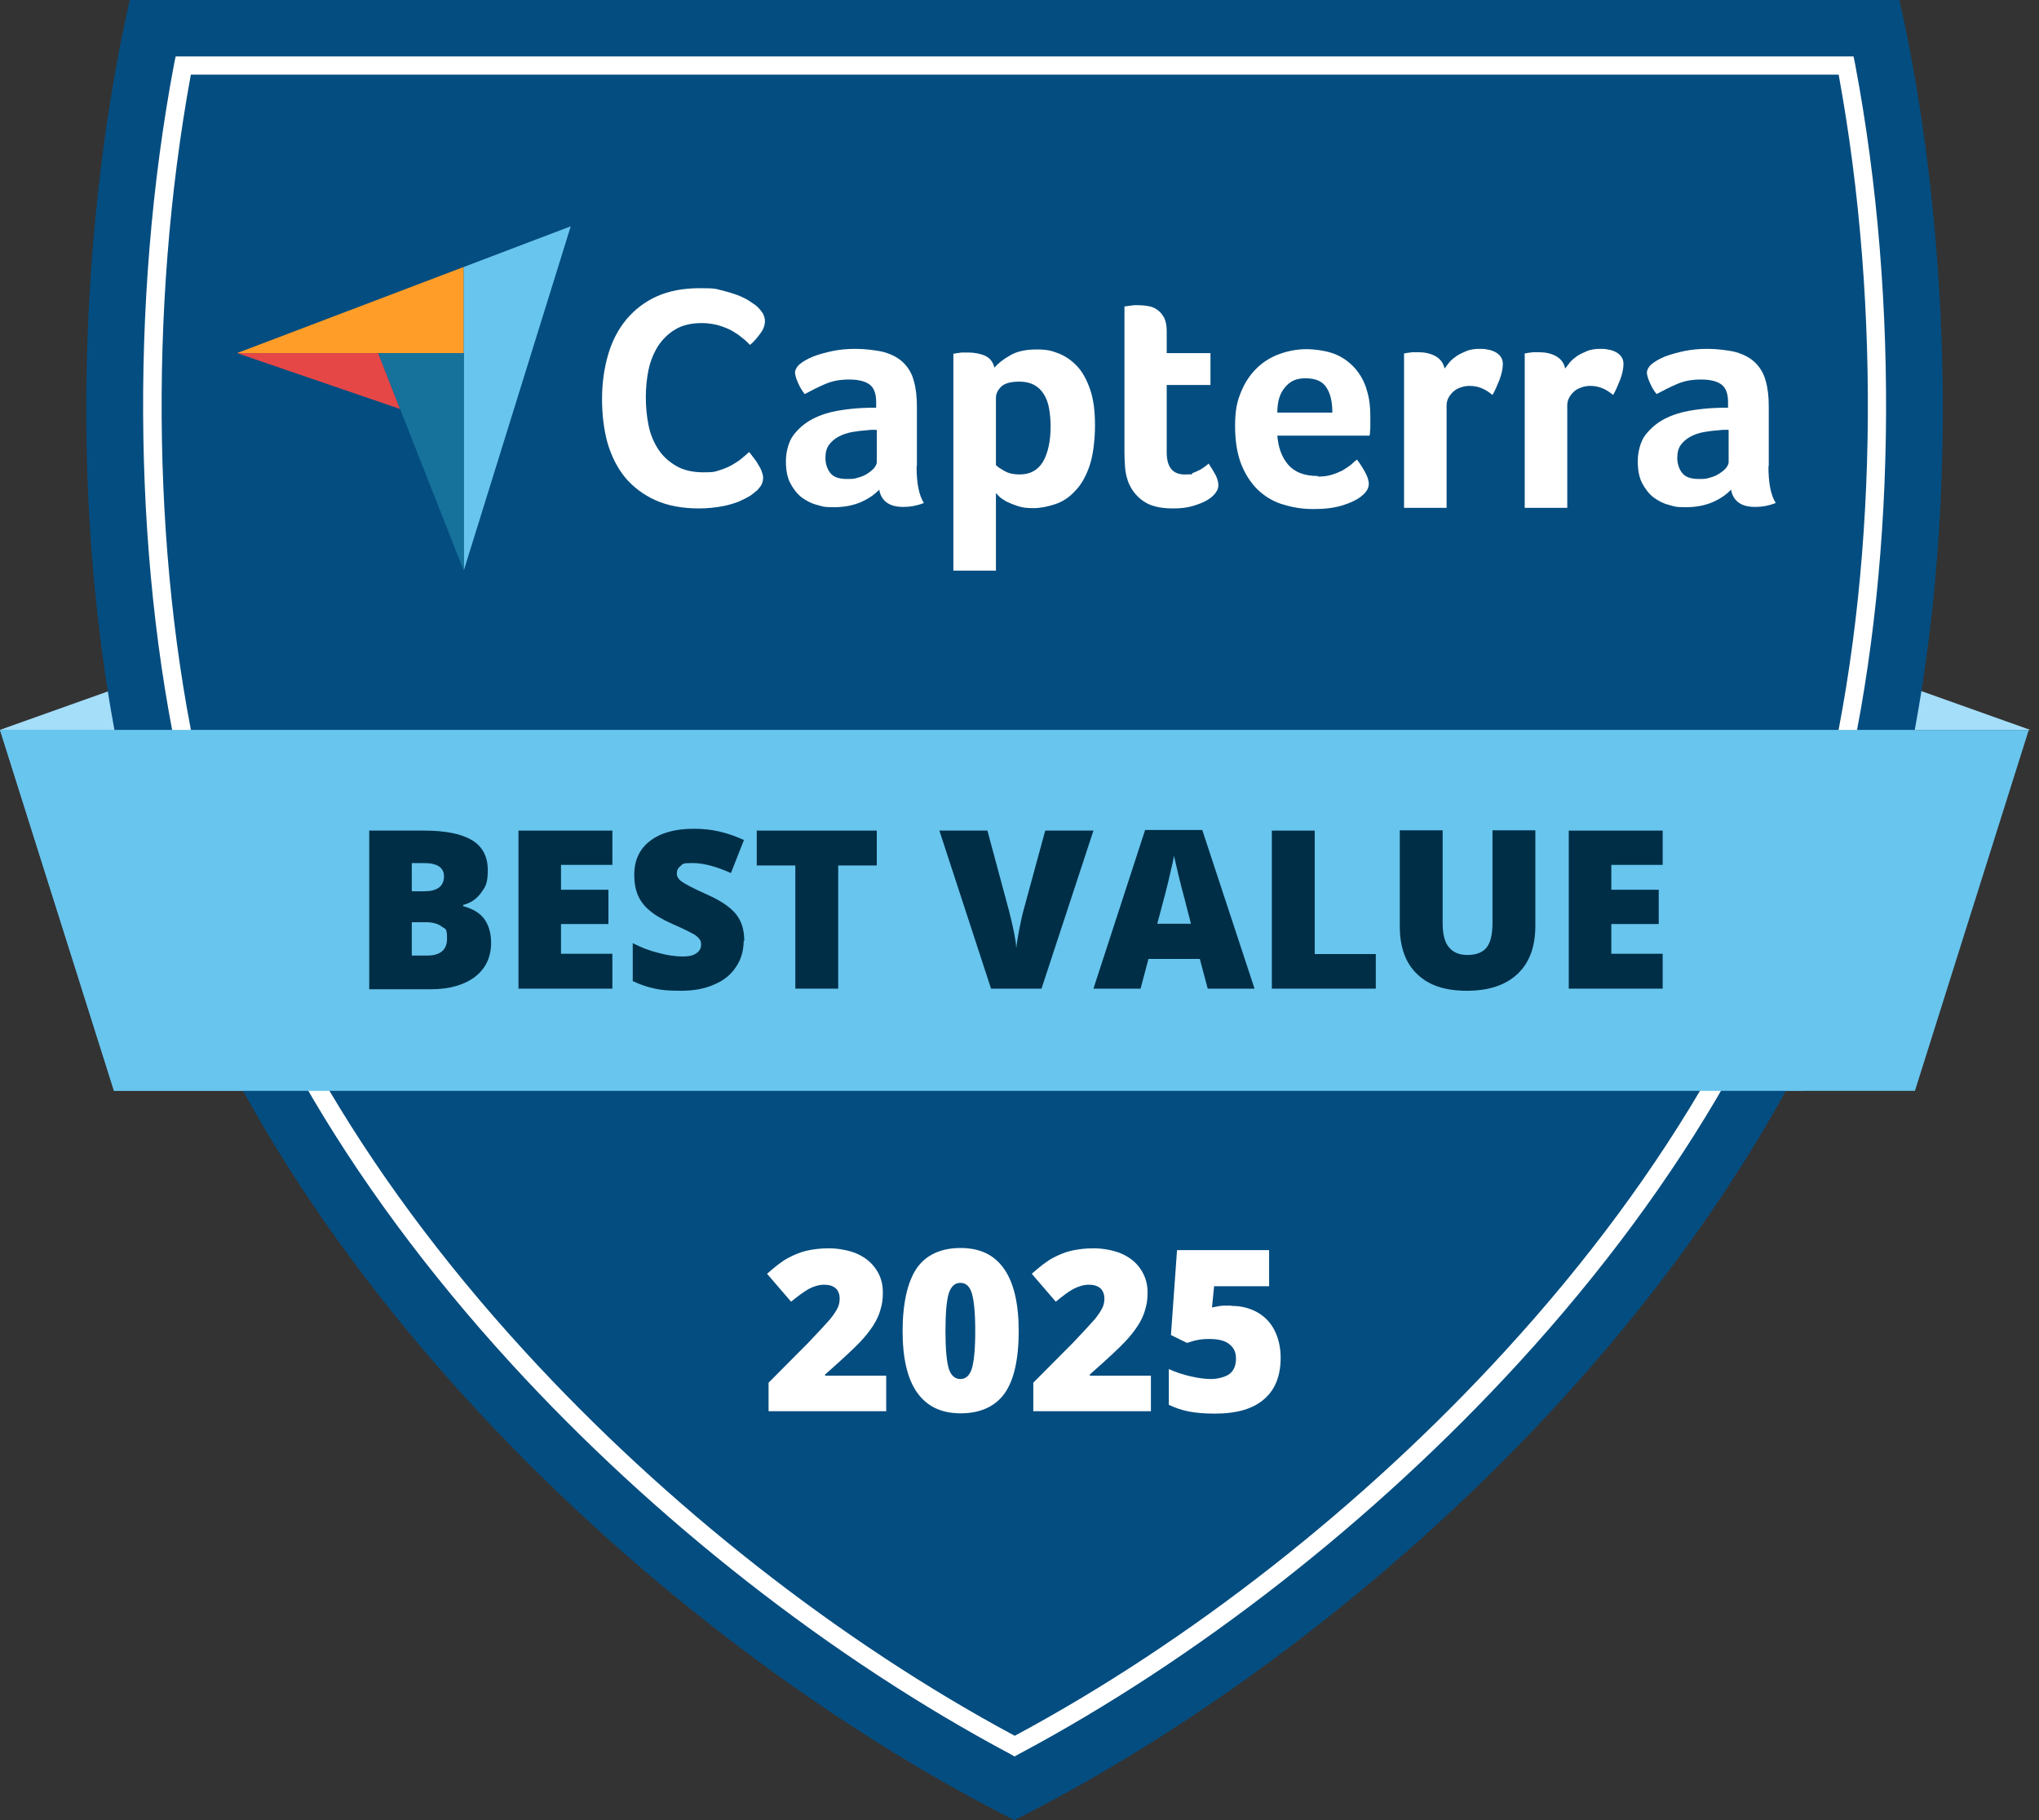 <svg width="112" height="100" viewBox="0 0 112 100" fill="none" xmlns="http://www.w3.org/2000/svg">
<rect x="0" y="0" width="112" height="100" fill="#333333" stroke="none"/>
<path d="M8.831 40.099H0L8.464 37.083L8.831 40.099Z" fill="#A4DEF9"/>
<path d="M111.429 40.133L111.445 40.099H102.681L103.049 37.083L111.512 40.099L111.429 40.133Z" fill="#A4DEF9"/>
<path d="M96.755 40.101H0L6.26 59.917H99.042C98.04 53.334 96.922 46.751 96.772 40.101H96.755Z" fill="#68C5ED"/>
<path d="M104.25 44.383C98.391 68.717 75.237 90.167 55.722 100C36.208 90.167 13.054 68.717 7.195 44.383C3.272 28.1 4.657 10.8 7.128 0H104.333C106.787 10.8 108.19 28.1 104.267 44.383H104.25Z" fill="#044D80"/>
<path d="M55.722 96.5L55.489 96.367C45.706 91.15 35.958 83.533 28.061 74.9C18.913 64.9 12.737 54.1 10.216 43.65C7.328 31.65 7.078 16.65 9.565 3.5L9.649 3.1H101.813L101.896 3.5C104.384 16.65 104.133 31.65 101.245 43.65C98.725 54.1 92.565 64.9 83.4 74.9C75.487 83.533 65.755 91.15 55.973 96.367L55.739 96.5H55.722ZM10.483 4.1C8.113 17.017 8.38 31.683 11.201 43.417C13.672 53.7 19.765 64.35 28.813 74.233C36.575 82.717 46.14 90.217 55.739 95.367C65.338 90.217 74.903 82.717 82.665 74.233C91.713 64.367 97.79 53.7 100.277 43.417C103.098 31.667 103.365 17 100.995 4.1H10.483Z" fill="white"/>
<path d="M111.445 40.101L111.428 40.134L105.185 59.934H6.26L0 40.101H111.445Z" fill="#68C5ED"/>
<path d="M13.021 19.4H20.767H25.474V14.666L13.021 19.4Z" fill="#FF9D28"/>
<path d="M25.474 14.667V31.35L31.35 12.434L25.474 14.667Z" fill="#68C5ED"/>
<path d="M25.474 19.401H20.766L25.474 31.351V19.401Z" fill="#16729B"/>
<path d="M13.021 19.401L21.968 22.467L20.767 19.401H13.021Z" fill="#E54747"/>
<path d="M41.55 26.967C41.483 27.034 41.366 27.117 41.216 27.234C41.049 27.334 40.849 27.434 40.598 27.55C40.348 27.65 40.031 27.75 39.664 27.817C39.296 27.884 38.862 27.934 38.395 27.934C37.477 27.934 36.675 27.784 36.008 27.484C35.34 27.184 34.789 26.767 34.338 26.234C33.904 25.7 33.587 25.067 33.37 24.334C33.17 23.6 33.07 22.8 33.07 21.917C33.07 21.034 33.187 20.234 33.404 19.484C33.621 18.734 33.955 18.1 34.405 17.55C34.856 17.017 35.407 16.584 36.075 16.284C36.742 15.984 37.527 15.834 38.428 15.834C39.33 15.834 39.28 15.867 39.63 15.95C39.981 16.034 40.298 16.134 40.565 16.234C40.832 16.35 41.049 16.45 41.233 16.584C41.416 16.7 41.55 16.8 41.633 16.884C41.734 16.984 41.817 17.084 41.901 17.217C41.967 17.35 42.017 17.484 42.017 17.634C42.017 17.867 41.934 18.1 41.767 18.317C41.6 18.55 41.416 18.767 41.199 18.95C41.066 18.817 40.916 18.667 40.732 18.534C40.565 18.384 40.365 18.267 40.164 18.15C39.947 18.034 39.714 17.95 39.447 17.867C39.179 17.8 38.879 17.75 38.545 17.75C37.961 17.75 37.477 17.867 37.093 18.1C36.692 18.334 36.392 18.65 36.141 19.017C35.908 19.4 35.724 19.834 35.624 20.317C35.524 20.8 35.474 21.3 35.474 21.817C35.474 22.334 35.524 22.884 35.624 23.367C35.724 23.867 35.908 24.3 36.158 24.684C36.408 25.067 36.742 25.367 37.143 25.6C37.544 25.834 38.044 25.95 38.645 25.95C39.246 25.95 39.263 25.917 39.53 25.834C39.797 25.75 40.031 25.65 40.231 25.534C40.431 25.417 40.615 25.3 40.765 25.167C40.916 25.034 41.049 24.934 41.149 24.834C41.216 24.917 41.3 25.017 41.383 25.134C41.467 25.25 41.567 25.367 41.633 25.5C41.717 25.634 41.784 25.75 41.834 25.884C41.884 26.017 41.917 26.134 41.917 26.234C41.917 26.384 41.884 26.517 41.834 26.617C41.784 26.717 41.684 26.834 41.567 26.967" fill="white"/>
<path d="M50.347 25.634C50.347 26.551 50.481 27.217 50.748 27.634C50.548 27.717 50.347 27.767 50.181 27.801C49.997 27.834 49.813 27.851 49.63 27.851C49.212 27.851 48.912 27.767 48.695 27.601C48.478 27.434 48.344 27.201 48.294 26.901C48.044 27.167 47.71 27.401 47.293 27.584C46.875 27.767 46.374 27.867 45.79 27.867C45.206 27.867 45.172 27.817 44.855 27.734C44.538 27.651 44.271 27.501 44.021 27.317C43.77 27.117 43.57 26.851 43.403 26.534C43.236 26.201 43.169 25.801 43.169 25.334C43.169 24.867 43.303 24.267 43.587 23.901C43.87 23.534 44.221 23.234 44.638 23.017C45.056 22.801 45.523 22.651 46.007 22.567C46.491 22.484 46.959 22.434 47.359 22.417C47.493 22.417 47.626 22.401 47.76 22.401H48.127V22.084C48.127 21.634 48.01 21.317 47.777 21.134C47.543 20.951 47.159 20.851 46.642 20.851C46.124 20.851 45.707 20.934 45.323 21.101C44.939 21.267 44.572 21.451 44.204 21.651C44.037 21.451 43.92 21.234 43.82 21.001C43.72 20.767 43.67 20.584 43.67 20.467C43.67 20.351 43.754 20.151 43.937 20.001C44.121 19.851 44.355 19.717 44.672 19.584C44.989 19.467 45.34 19.367 45.74 19.284C46.141 19.201 46.558 19.167 47.009 19.167C47.459 19.167 48.144 19.234 48.578 19.351C49.012 19.484 49.363 19.667 49.63 19.934C49.897 20.201 50.097 20.534 50.197 20.934C50.314 21.334 50.364 21.801 50.364 22.334V25.601L50.347 25.634ZM48.144 23.617H47.91C47.827 23.617 47.743 23.617 47.676 23.634C47.393 23.651 47.109 23.684 46.825 23.734C46.541 23.784 46.291 23.867 46.074 23.984C45.857 24.101 45.673 24.251 45.54 24.434C45.406 24.617 45.34 24.851 45.34 25.151C45.34 25.451 45.423 25.751 45.606 25.984C45.79 26.217 46.091 26.317 46.541 26.317C46.992 26.317 46.959 26.284 47.159 26.234C47.359 26.184 47.526 26.101 47.676 26.001C47.827 25.901 47.944 25.801 48.027 25.701C48.111 25.584 48.161 25.484 48.161 25.401V23.634L48.144 23.617Z" fill="white"/>
<path d="M54.621 20.2C54.805 19.983 55.089 19.75 55.472 19.533C55.856 19.3 56.357 19.2 56.941 19.2C57.526 19.2 57.76 19.267 58.144 19.417C58.527 19.567 58.861 19.8 59.162 20.117C59.462 20.433 59.696 20.867 59.88 21.4C60.063 21.933 60.147 22.583 60.147 23.367C60.147 24.15 60.047 25.017 59.846 25.6C59.646 26.183 59.379 26.65 59.045 26.983C58.728 27.333 58.361 27.567 57.96 27.7C57.559 27.833 57.159 27.917 56.758 27.917C56.357 27.917 56.14 27.883 55.89 27.8C55.639 27.717 55.439 27.633 55.272 27.55C55.105 27.45 54.972 27.367 54.872 27.267C54.788 27.167 54.721 27.117 54.705 27.083V31.35H52.368V19.433C52.418 19.433 52.501 19.417 52.568 19.4C52.635 19.4 52.718 19.383 52.818 19.367C52.918 19.367 53.019 19.367 53.152 19.367C53.536 19.367 53.853 19.433 54.12 19.55C54.388 19.683 54.554 19.9 54.621 20.2ZM57.709 23.417C57.709 23.067 57.676 22.75 57.626 22.45C57.576 22.15 57.476 21.883 57.342 21.667C57.209 21.45 57.042 21.283 56.808 21.15C56.591 21.033 56.324 20.967 55.99 20.967C55.506 20.967 55.172 21.067 54.988 21.25C54.805 21.433 54.705 21.633 54.705 21.867V25.55C54.788 25.65 54.955 25.75 55.189 25.883C55.422 26.017 55.69 26.067 56.007 26.067C56.591 26.067 57.008 25.833 57.292 25.367C57.559 24.9 57.709 24.25 57.709 23.417Z" fill="white"/>
<path d="M61.949 26.401C61.865 26.168 61.816 25.918 61.799 25.668C61.782 25.418 61.765 25.151 61.765 24.901V16.834C61.849 16.834 61.932 16.818 62.016 16.801C62.099 16.801 62.183 16.785 62.266 16.768C62.35 16.768 62.45 16.768 62.533 16.768C62.717 16.768 62.901 16.785 63.084 16.818C63.268 16.851 63.435 16.918 63.585 17.035C63.735 17.134 63.852 17.285 63.952 17.468C64.036 17.651 64.086 17.884 64.086 18.168V19.401H66.49V21.151H64.086V24.851C64.086 25.668 64.42 26.068 65.071 26.068C65.722 26.068 65.388 26.035 65.521 25.985C65.672 25.934 65.788 25.868 65.905 25.818C66.022 25.751 66.122 25.684 66.206 25.618C66.289 25.551 66.356 25.501 66.389 25.468C66.556 25.718 66.69 25.951 66.79 26.134C66.874 26.318 66.924 26.501 66.924 26.668C66.924 26.834 66.857 26.968 66.74 27.118C66.623 27.268 66.456 27.401 66.239 27.518C66.022 27.634 65.755 27.735 65.455 27.818C65.154 27.901 64.804 27.934 64.436 27.934C63.718 27.934 63.168 27.801 62.784 27.518C62.383 27.235 62.116 26.868 61.949 26.418" fill="white"/>
<path d="M72.4 26.184C72.683 26.184 72.934 26.151 73.151 26.084C73.368 26.018 73.568 25.934 73.735 25.851C73.902 25.751 74.052 25.651 74.186 25.551C74.319 25.434 74.419 25.334 74.536 25.251C74.67 25.418 74.82 25.651 74.97 25.918C75.121 26.184 75.187 26.418 75.187 26.584C75.187 26.834 75.037 27.068 74.753 27.284C74.519 27.468 74.169 27.634 73.735 27.768C73.301 27.901 72.783 27.968 72.182 27.968C71.582 27.968 71.114 27.901 70.597 27.751C70.079 27.618 69.612 27.368 69.211 27.018C68.81 26.668 68.477 26.201 68.226 25.618C67.976 25.034 67.842 24.301 67.842 23.401C67.842 22.501 67.959 22.034 68.176 21.518C68.393 20.984 68.694 20.551 69.061 20.201C69.428 19.851 69.845 19.601 70.329 19.434C70.797 19.268 71.281 19.184 71.765 19.184C72.249 19.184 72.95 19.284 73.401 19.484C73.852 19.684 74.202 19.968 74.486 20.301C74.77 20.651 74.97 21.034 75.087 21.468C75.221 21.901 75.271 22.368 75.271 22.851V23.101C75.271 23.201 75.271 23.284 75.271 23.401C75.271 23.501 75.271 23.601 75.254 23.701C75.254 23.801 75.254 23.884 75.221 23.934H70.162C70.213 24.568 70.396 25.101 70.747 25.518C71.097 25.934 71.632 26.151 72.383 26.151M73.184 22.651C73.184 22.101 73.084 21.634 72.867 21.301C72.65 20.951 72.266 20.784 71.715 20.784C71.164 20.784 70.864 20.951 70.58 21.284C70.296 21.618 70.162 22.068 70.162 22.668H73.184V22.651Z" fill="white"/>
<path d="M79.36 20.234C79.427 20.134 79.527 20.017 79.627 19.884C79.744 19.751 79.878 19.651 80.045 19.534C80.212 19.434 80.395 19.351 80.596 19.267C80.796 19.201 81.013 19.167 81.247 19.167C81.48 19.167 81.53 19.167 81.681 19.201C81.831 19.217 81.981 19.267 82.115 19.334C82.248 19.401 82.348 19.484 82.432 19.601C82.515 19.717 82.549 19.851 82.549 20.001C82.549 20.251 82.482 20.551 82.365 20.867C82.231 21.201 82.115 21.467 81.981 21.701C81.781 21.534 81.597 21.417 81.397 21.334C81.197 21.251 80.98 21.201 80.712 21.201C80.445 21.201 80.061 21.301 79.828 21.517C79.594 21.734 79.46 21.984 79.46 22.267V27.901H77.123V19.417C77.173 19.417 77.257 19.401 77.324 19.384C77.39 19.384 77.474 19.367 77.557 19.351C77.641 19.351 77.758 19.351 77.891 19.351C78.258 19.351 78.576 19.417 78.843 19.567C79.11 19.717 79.277 19.934 79.344 20.234" fill="white"/>
<path d="M85.988 20.234C86.055 20.134 86.155 20.017 86.255 19.884C86.372 19.751 86.505 19.651 86.672 19.534C86.839 19.434 87.023 19.351 87.223 19.267C87.424 19.201 87.641 19.167 87.874 19.167C88.108 19.167 88.158 19.167 88.308 19.201C88.459 19.217 88.609 19.267 88.742 19.334C88.876 19.401 88.976 19.484 89.06 19.601C89.143 19.717 89.176 19.851 89.176 20.001C89.176 20.251 89.11 20.551 88.993 20.867C88.859 21.201 88.742 21.467 88.609 21.701C88.409 21.534 88.225 21.417 88.025 21.334C87.824 21.251 87.607 21.201 87.34 21.201C87.073 21.201 86.689 21.301 86.455 21.517C86.222 21.734 86.088 21.984 86.088 22.267V27.901H83.751V19.417C83.801 19.417 83.885 19.401 83.951 19.384C84.018 19.384 84.102 19.367 84.185 19.351C84.269 19.351 84.385 19.351 84.519 19.351C84.886 19.351 85.203 19.417 85.471 19.567C85.738 19.717 85.904 19.934 85.971 20.234" fill="white"/>
<path d="M97.139 25.634C97.139 26.551 97.273 27.217 97.54 27.634C97.339 27.717 97.139 27.767 96.972 27.801C96.788 27.834 96.605 27.851 96.421 27.851C96.004 27.851 95.704 27.767 95.486 27.601C95.269 27.434 95.136 27.201 95.086 26.901C94.835 27.167 94.501 27.401 94.084 27.584C93.667 27.767 93.166 27.867 92.582 27.867C91.998 27.867 91.964 27.817 91.647 27.734C91.33 27.651 91.063 27.501 90.812 27.317C90.562 27.117 90.362 26.851 90.195 26.534C90.028 26.201 89.961 25.801 89.961 25.334C89.961 24.867 90.094 24.267 90.378 23.901C90.662 23.534 91.013 23.234 91.43 23.017C91.847 22.801 92.315 22.651 92.799 22.567C93.283 22.484 93.75 22.434 94.151 22.417C94.284 22.417 94.418 22.401 94.552 22.401H94.919V22.084C94.919 21.634 94.802 21.317 94.568 21.134C94.335 20.951 93.951 20.851 93.433 20.851C92.916 20.851 92.498 20.934 92.114 21.101C91.73 21.267 91.363 21.451 90.996 21.651C90.829 21.451 90.712 21.234 90.612 21.001C90.512 20.767 90.462 20.584 90.462 20.467C90.462 20.351 90.545 20.151 90.729 20.001C90.912 19.851 91.146 19.717 91.463 19.584C91.781 19.467 92.131 19.367 92.532 19.284C92.932 19.201 93.35 19.167 93.8 19.167C94.251 19.167 94.936 19.234 95.37 19.351C95.804 19.484 96.154 19.667 96.421 19.934C96.688 20.201 96.889 20.534 96.989 20.934C97.106 21.334 97.156 21.801 97.156 22.334V25.601L97.139 25.634ZM94.936 23.617H94.702C94.618 23.617 94.535 23.617 94.468 23.634C94.184 23.651 93.901 23.684 93.617 23.734C93.333 23.784 93.083 23.867 92.866 23.984C92.649 24.101 92.465 24.251 92.331 24.434C92.198 24.617 92.131 24.851 92.131 25.151C92.131 25.451 92.215 25.751 92.398 25.984C92.582 26.217 92.882 26.317 93.333 26.317C93.784 26.317 93.75 26.284 93.951 26.234C94.151 26.184 94.318 26.101 94.468 26.001C94.618 25.901 94.735 25.801 94.819 25.701C94.902 25.584 94.952 25.484 94.952 25.401V23.634L94.936 23.617Z" fill="white"/>
<path d="M20.266 45.634H23.304C24.489 45.634 25.357 45.818 25.941 46.168C26.509 46.518 26.793 47.068 26.793 47.801C26.793 48.534 26.676 48.701 26.425 49.051C26.175 49.401 25.841 49.618 25.441 49.718V49.784C25.975 49.934 26.375 50.168 26.609 50.501C26.843 50.834 26.976 51.268 26.976 51.801C26.976 52.584 26.676 53.218 26.092 53.668C25.491 54.118 24.689 54.351 23.671 54.351H20.282V45.668L20.266 45.634ZM22.619 48.968H23.32C23.654 48.968 23.922 48.901 24.105 48.768C24.289 48.634 24.389 48.418 24.389 48.151C24.389 47.668 24.022 47.418 23.287 47.418H22.619V48.968ZM22.619 50.684V52.501H23.454C24.189 52.501 24.556 52.184 24.556 51.568C24.556 50.951 24.456 51.051 24.255 50.901C24.055 50.751 23.771 50.668 23.404 50.668H22.619V50.684Z" fill="#002E47"/>
<path d="M33.637 54.318H28.479V45.634H33.637V47.518H30.816V48.884H33.42V50.768H30.816V52.401H33.637V54.318Z" fill="#002E47"/>
<path d="M40.849 51.684C40.849 52.217 40.715 52.701 40.431 53.117C40.164 53.534 39.764 53.867 39.246 54.084C38.729 54.317 38.128 54.434 37.427 54.434C36.725 54.434 36.358 54.401 35.974 54.317C35.574 54.234 35.173 54.101 34.756 53.901V51.817C35.206 52.051 35.674 52.234 36.158 52.351C36.642 52.484 37.093 52.551 37.493 52.551C37.894 52.551 38.094 52.484 38.261 52.367C38.428 52.251 38.512 52.084 38.512 51.901C38.512 51.717 38.478 51.684 38.411 51.584C38.345 51.501 38.245 51.401 38.094 51.317C37.944 51.234 37.56 51.034 36.942 50.767C36.375 50.517 35.958 50.267 35.674 50.017C35.39 49.784 35.173 49.501 35.039 49.184C34.906 48.867 34.839 48.501 34.839 48.067C34.839 47.267 35.123 46.651 35.707 46.201C36.291 45.751 37.093 45.534 38.111 45.534C39.129 45.534 39.931 45.734 40.865 46.151L40.148 47.967C39.33 47.601 38.629 47.417 38.044 47.417C37.46 47.417 37.51 47.467 37.377 47.584C37.243 47.684 37.176 47.817 37.176 47.984C37.176 48.151 37.26 48.301 37.443 48.434C37.627 48.567 38.094 48.817 38.879 49.167C39.63 49.501 40.148 49.867 40.448 50.251C40.748 50.634 40.882 51.117 40.882 51.701L40.849 51.684Z" fill="#002E47"/>
<path d="M46.041 54.318H43.687V47.551H41.567V45.634H48.16V47.551H46.041V54.318Z" fill="#002E47"/>
<path d="M57.442 45.634H60.062L57.208 54.318H54.437L51.599 45.634H54.237L55.422 50.034C55.672 51.018 55.806 51.701 55.822 52.084C55.856 51.801 55.906 51.468 55.989 51.051C56.073 50.634 56.14 50.301 56.206 50.068L57.408 45.651L57.442 45.634Z" fill="#002E47"/>
<path d="M66.339 54.317L65.905 52.684H63.084L62.65 54.317H60.062L62.9 45.6H66.039L68.91 54.317H66.339ZM65.421 50.767L65.054 49.334C64.97 49.017 64.853 48.6 64.737 48.1C64.62 47.6 64.536 47.234 64.486 47.017C64.453 47.217 64.386 47.55 64.269 48.017C64.169 48.484 63.935 49.401 63.568 50.751H65.421V50.767Z" fill="#002E47"/>
<path d="M69.862 54.318V45.634H72.216V52.418H75.571V54.318H69.879H69.862Z" fill="#002E47"/>
<path d="M84.335 45.634V50.867C84.335 52.001 84.017 52.884 83.366 53.501C82.715 54.117 81.797 54.434 80.579 54.434C79.36 54.434 78.475 54.134 77.841 53.517C77.207 52.917 76.889 52.034 76.889 50.901V45.617H79.243V50.718C79.243 51.334 79.36 51.784 79.594 52.051C79.827 52.334 80.161 52.468 80.612 52.468C81.063 52.468 81.447 52.334 81.664 52.051C81.881 51.767 81.981 51.318 81.981 50.701V45.617H84.335V45.634Z" fill="#002E47"/>
<path d="M91.329 54.318H86.171V45.634H91.329V47.518H88.508V48.884H91.112V50.768H88.508V52.401H91.329V54.318Z" fill="#002E47"/>
<path d="M48.644 77.534H42.217V75.967L44.387 73.784C45.005 73.133 45.406 72.7 45.606 72.467C45.79 72.234 45.923 72.034 46.007 71.867C46.09 71.7 46.123 71.517 46.123 71.334C46.123 71.15 46.057 70.917 45.907 70.784C45.756 70.65 45.539 70.584 45.272 70.584C45.005 70.584 44.705 70.667 44.421 70.817C44.137 70.984 43.82 71.217 43.453 71.517L42.134 69.984C42.584 69.584 42.968 69.284 43.286 69.117C43.603 68.95 43.937 68.8 44.304 68.717C44.671 68.633 45.072 68.584 45.539 68.584C46.007 68.584 46.624 68.683 47.075 68.883C47.526 69.084 47.876 69.367 48.127 69.75C48.377 70.117 48.494 70.534 48.494 71C48.494 71.467 48.444 71.667 48.36 71.967C48.277 72.267 48.143 72.55 47.96 72.834C47.776 73.117 47.542 73.417 47.242 73.734C46.941 74.05 46.307 74.65 45.322 75.517V75.584H48.678V77.55L48.644 77.534Z" fill="white"/>
<path d="M55.956 73.133C55.956 74.7 55.689 75.85 55.172 76.567C54.654 77.283 53.836 77.65 52.768 77.65C51.699 77.65 50.915 77.266 50.381 76.516C49.846 75.766 49.579 74.633 49.579 73.133C49.579 71.633 49.846 70.416 50.364 69.666C50.881 68.933 51.699 68.567 52.768 68.567C53.836 68.567 54.621 68.95 55.155 69.716C55.689 70.483 55.956 71.617 55.956 73.133ZM51.933 73.133C51.933 74.133 52 74.817 52.117 75.2C52.234 75.567 52.451 75.766 52.751 75.766C53.052 75.766 53.269 75.567 53.385 75.183C53.502 74.8 53.569 74.117 53.569 73.133C53.569 72.15 53.502 71.466 53.385 71.067C53.269 70.666 53.052 70.483 52.751 70.483C52.451 70.483 52.25 70.666 52.117 71.05C52 71.433 51.933 72.117 51.933 73.133Z" fill="white"/>
<path d="M63.184 77.534H56.758V75.967L58.928 73.784C59.545 73.133 59.946 72.7 60.146 72.467C60.33 72.234 60.464 72.034 60.547 71.867C60.63 71.7 60.664 71.517 60.664 71.334C60.664 71.15 60.597 70.917 60.447 70.784C60.297 70.65 60.08 70.584 59.812 70.584C59.545 70.584 59.245 70.667 58.961 70.817C58.677 70.967 58.36 71.217 57.993 71.517L56.674 69.984C57.125 69.584 57.509 69.284 57.826 69.117C58.143 68.95 58.477 68.8 58.844 68.717C59.212 68.633 59.612 68.584 60.08 68.584C60.547 68.584 61.165 68.683 61.615 68.883C62.066 69.084 62.417 69.367 62.667 69.75C62.917 70.133 63.034 70.534 63.034 71C63.034 71.467 62.984 71.667 62.901 71.967C62.817 72.267 62.684 72.55 62.5 72.834C62.316 73.117 62.083 73.417 61.782 73.734C61.482 74.05 60.847 74.65 59.862 75.517V75.584H63.218V77.55L63.184 77.534Z" fill="white"/>
<path d="M67.674 71.749C68.175 71.749 68.643 71.866 69.06 72.099C69.477 72.333 69.795 72.666 70.012 73.099C70.229 73.533 70.345 74.033 70.345 74.599C70.345 75.583 70.045 76.349 69.444 76.866C68.843 77.399 67.942 77.666 66.74 77.666C65.538 77.666 64.87 77.499 64.202 77.183V75.216C64.553 75.383 64.954 75.516 65.388 75.616C65.822 75.716 66.206 75.766 66.523 75.766C66.84 75.766 67.307 75.666 67.541 75.483C67.775 75.299 67.891 75.016 67.891 74.649C67.891 74.283 67.775 74.049 67.524 73.849C67.274 73.649 66.907 73.566 66.422 73.566C65.938 73.566 65.638 73.633 65.204 73.783L64.319 73.349L64.653 68.683H69.711V70.666H66.69L66.573 71.833C66.89 71.766 67.107 71.733 67.24 71.733C67.374 71.733 67.491 71.733 67.608 71.733L67.674 71.749Z" fill="white"/>
</svg>
